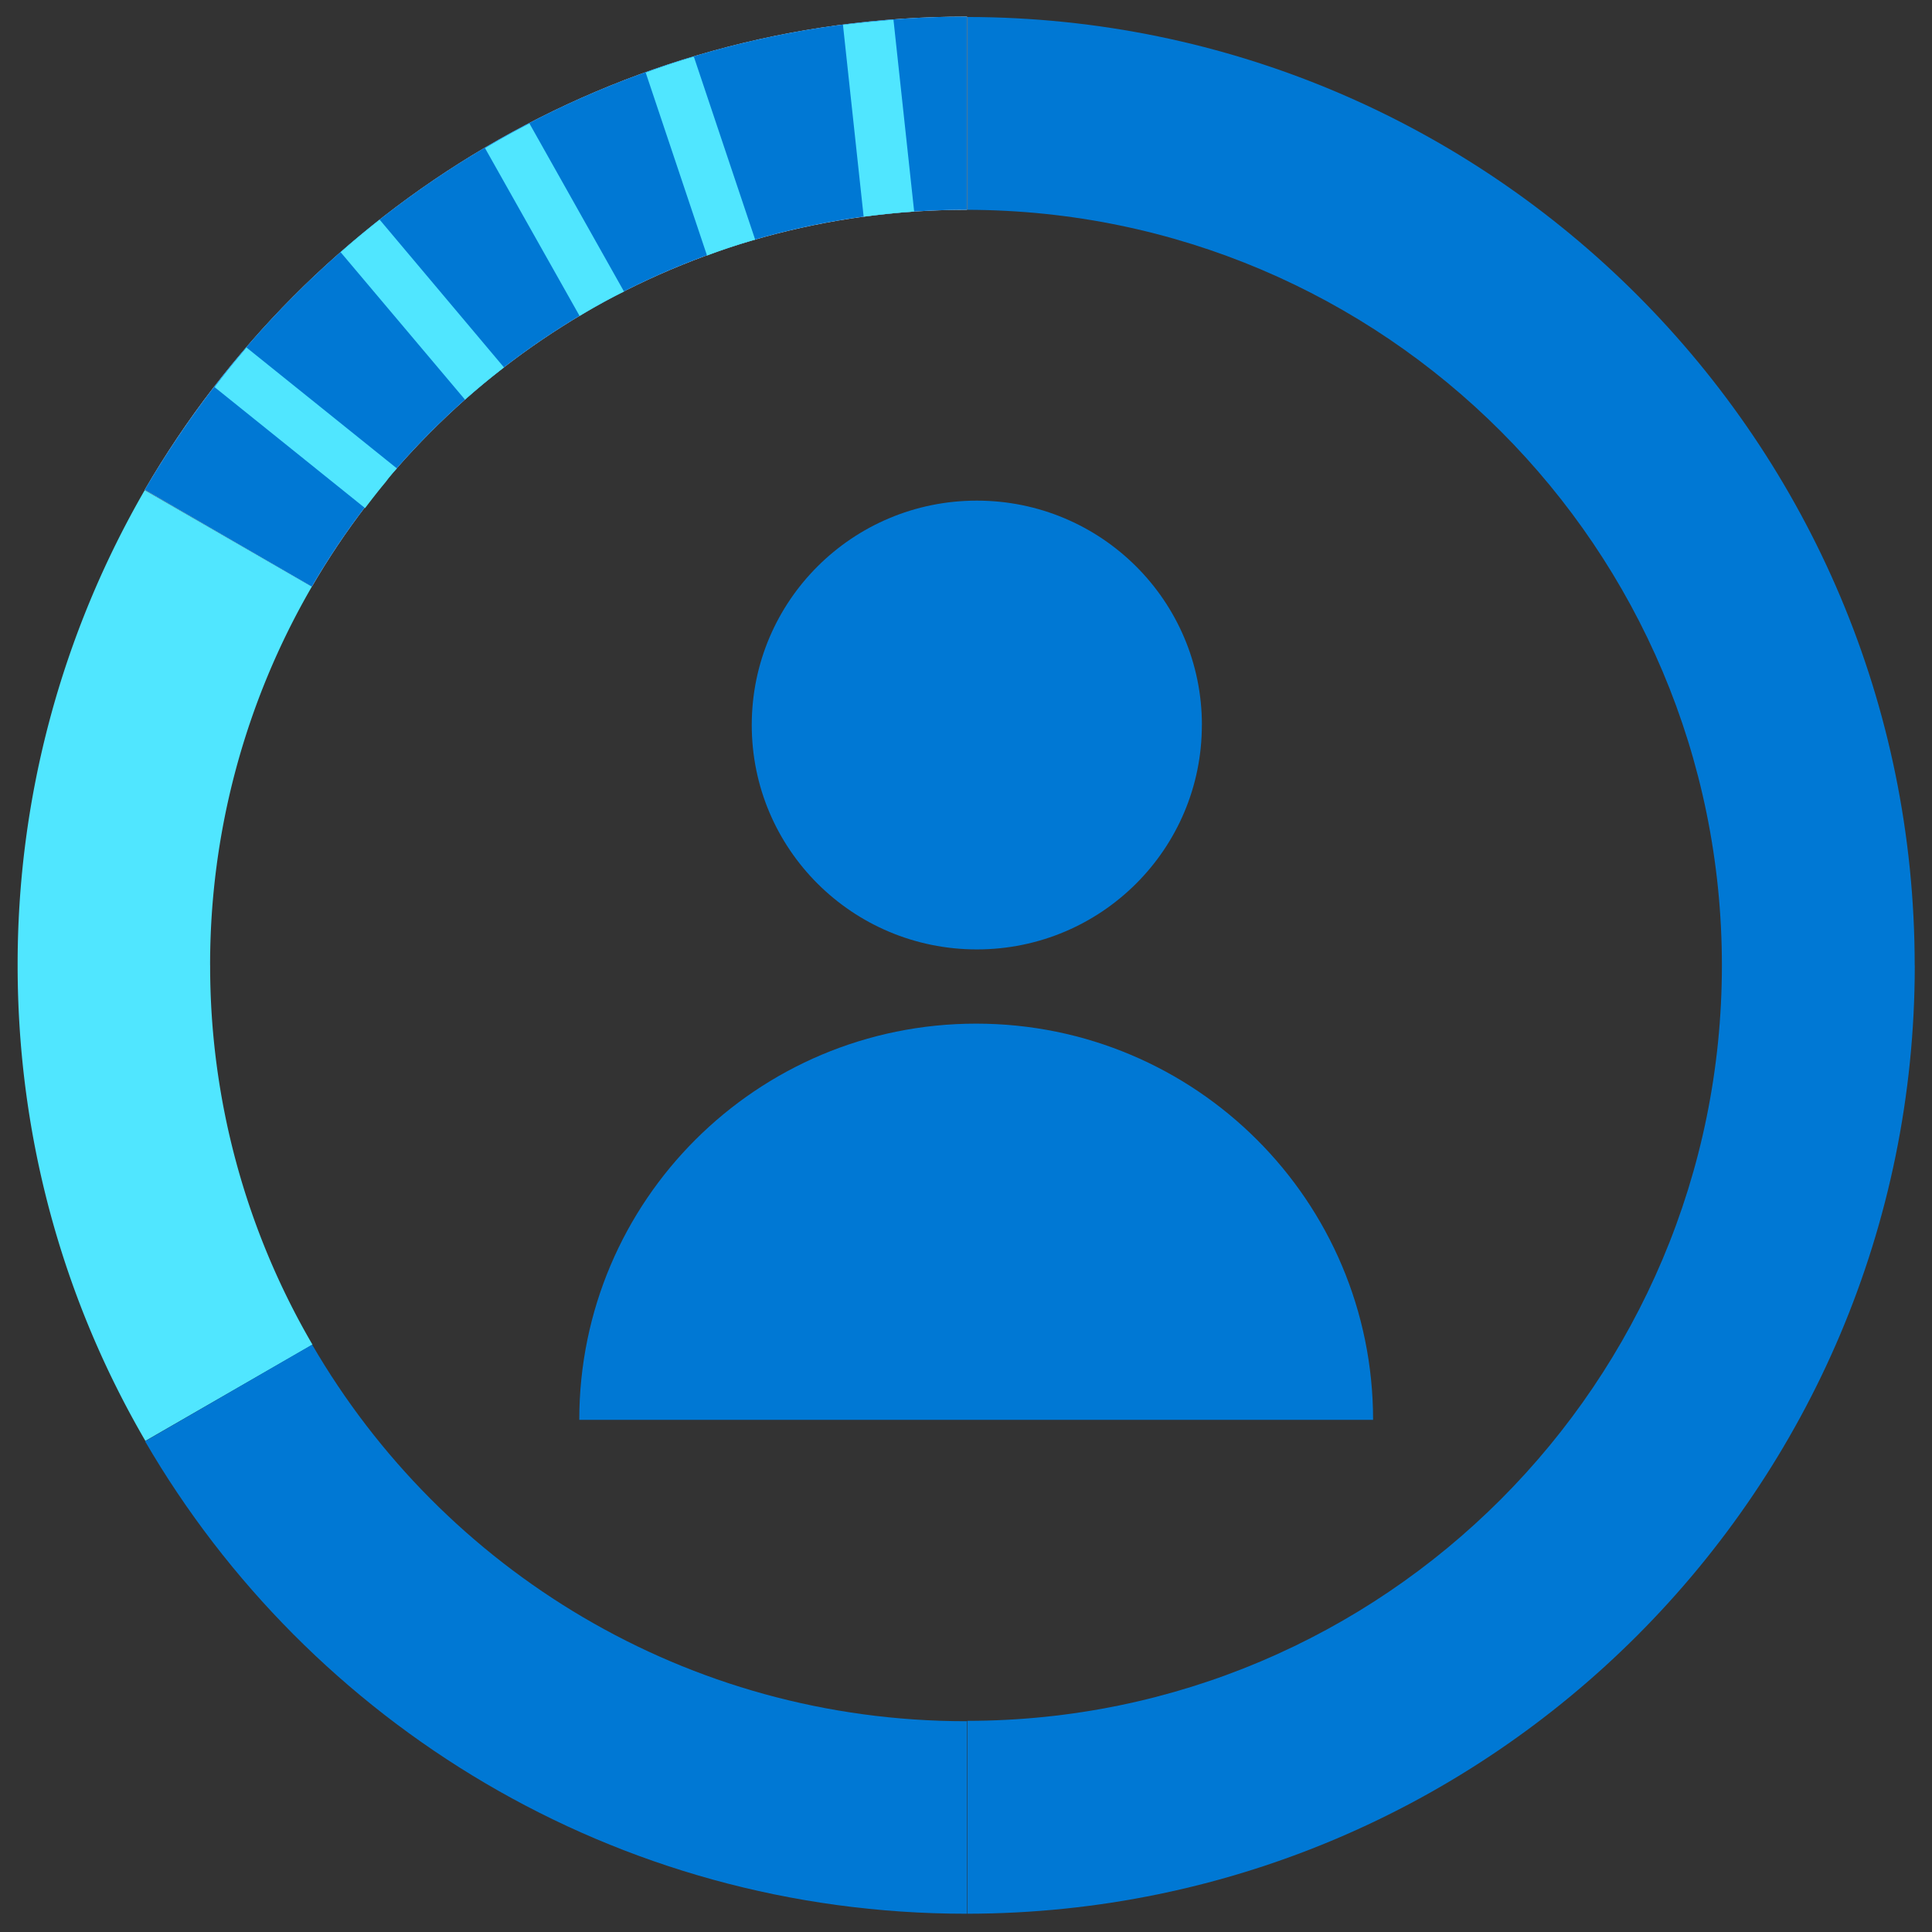 <svg xmlns="http://www.w3.org/2000/svg" viewBox="0 0 48 48"><rect x="0" y="0" width="48" height="48" fill="#333333" stroke="none"/><path d="M47.57 23.984C47.57 10.98 37.037.438 24.035.422v4.791c10.358.017 18.745 8.413 18.745 18.77 0 10.359-8.396 18.763-18.745 18.771v4.792c12.993-.017 23.537-10.56 23.537-23.562z" fill="#0078D4"/><path d="M3.596 12.169l4.151 2.408c3.25-5.6 9.305-9.364 16.253-9.364h.025v-4.8H24c-8.707 0-16.32 4.733-20.404 11.756z" fill="#fff"/><path d="M3.596 12.169l4.151 2.408a18.836 18.836 0 011.828-2.61C13.019 7.84 18.198 5.213 24 5.213h.025v-4.8H24c-7.183 0-13.617 3.217-17.945 8.286a24.384 24.384 0 00-2.46 3.47z" fill="#0078D4"/><path d="M5.22 23.984a18.7 18.7 0 012.527-9.407l-4.151-2.4A23.536 23.536 0 00.438 23.985c0 4.311 1.153 8.345 3.174 11.814l4.152-2.391a18.653 18.653 0 01-2.543-9.423zm2.527-9.406l-4.151-2.4 4.151 2.4z" fill="#50E6FF"/><path d="M24 42.763c-6.94 0-12.994-3.756-16.245-9.356l-4.151 2.4C7.688 42.83 15.292 47.546 24 47.546h.025v-4.792c-.009.009-.017.009-.025.009zM3.604 35.798l4.151-2.391-4.151 2.391zm10.788-.522c0-5.44 4.412-9.844 9.86-9.844 5.45 0 9.862 4.404 9.862 9.844H14.392zM29.86 18.013c0 3.082-2.5 5.575-5.59 5.575-3.091 0-5.593-2.493-5.593-5.575 0-3.082 2.502-5.575 5.592-5.575s5.592 2.493 5.592 5.575z" fill="#0078D4"/><path d="M9.861 11.638L6.122 8.632c-.017.025-.042.05-.059.076-.252.295-.497.598-.732.91l3.739 3.006c.168-.22.336-.438.513-.649a3.47 3.47 0 01.278-.337zm8.901-5.684l-1.524-4.547c-.404.118-.809.252-1.196.396l1.524 4.547a14.2 14.2 0 011.196-.396zm3.95-.699L22.198.49a31.72 31.72 0 00-1.255.126l.514 4.767c.413-.05.834-.101 1.255-.127zm-7.209 1.988l-2.35-4.177c-.37.193-.74.395-1.103.614l2.35 4.17c.362-.22.724-.421 1.103-.606zm-2.981 1.886l-3.09-3.672c-.329.261-.657.53-.969.809l3.09 3.663c.312-.278.64-.547.97-.8z" fill="#50E6FF"/></svg>